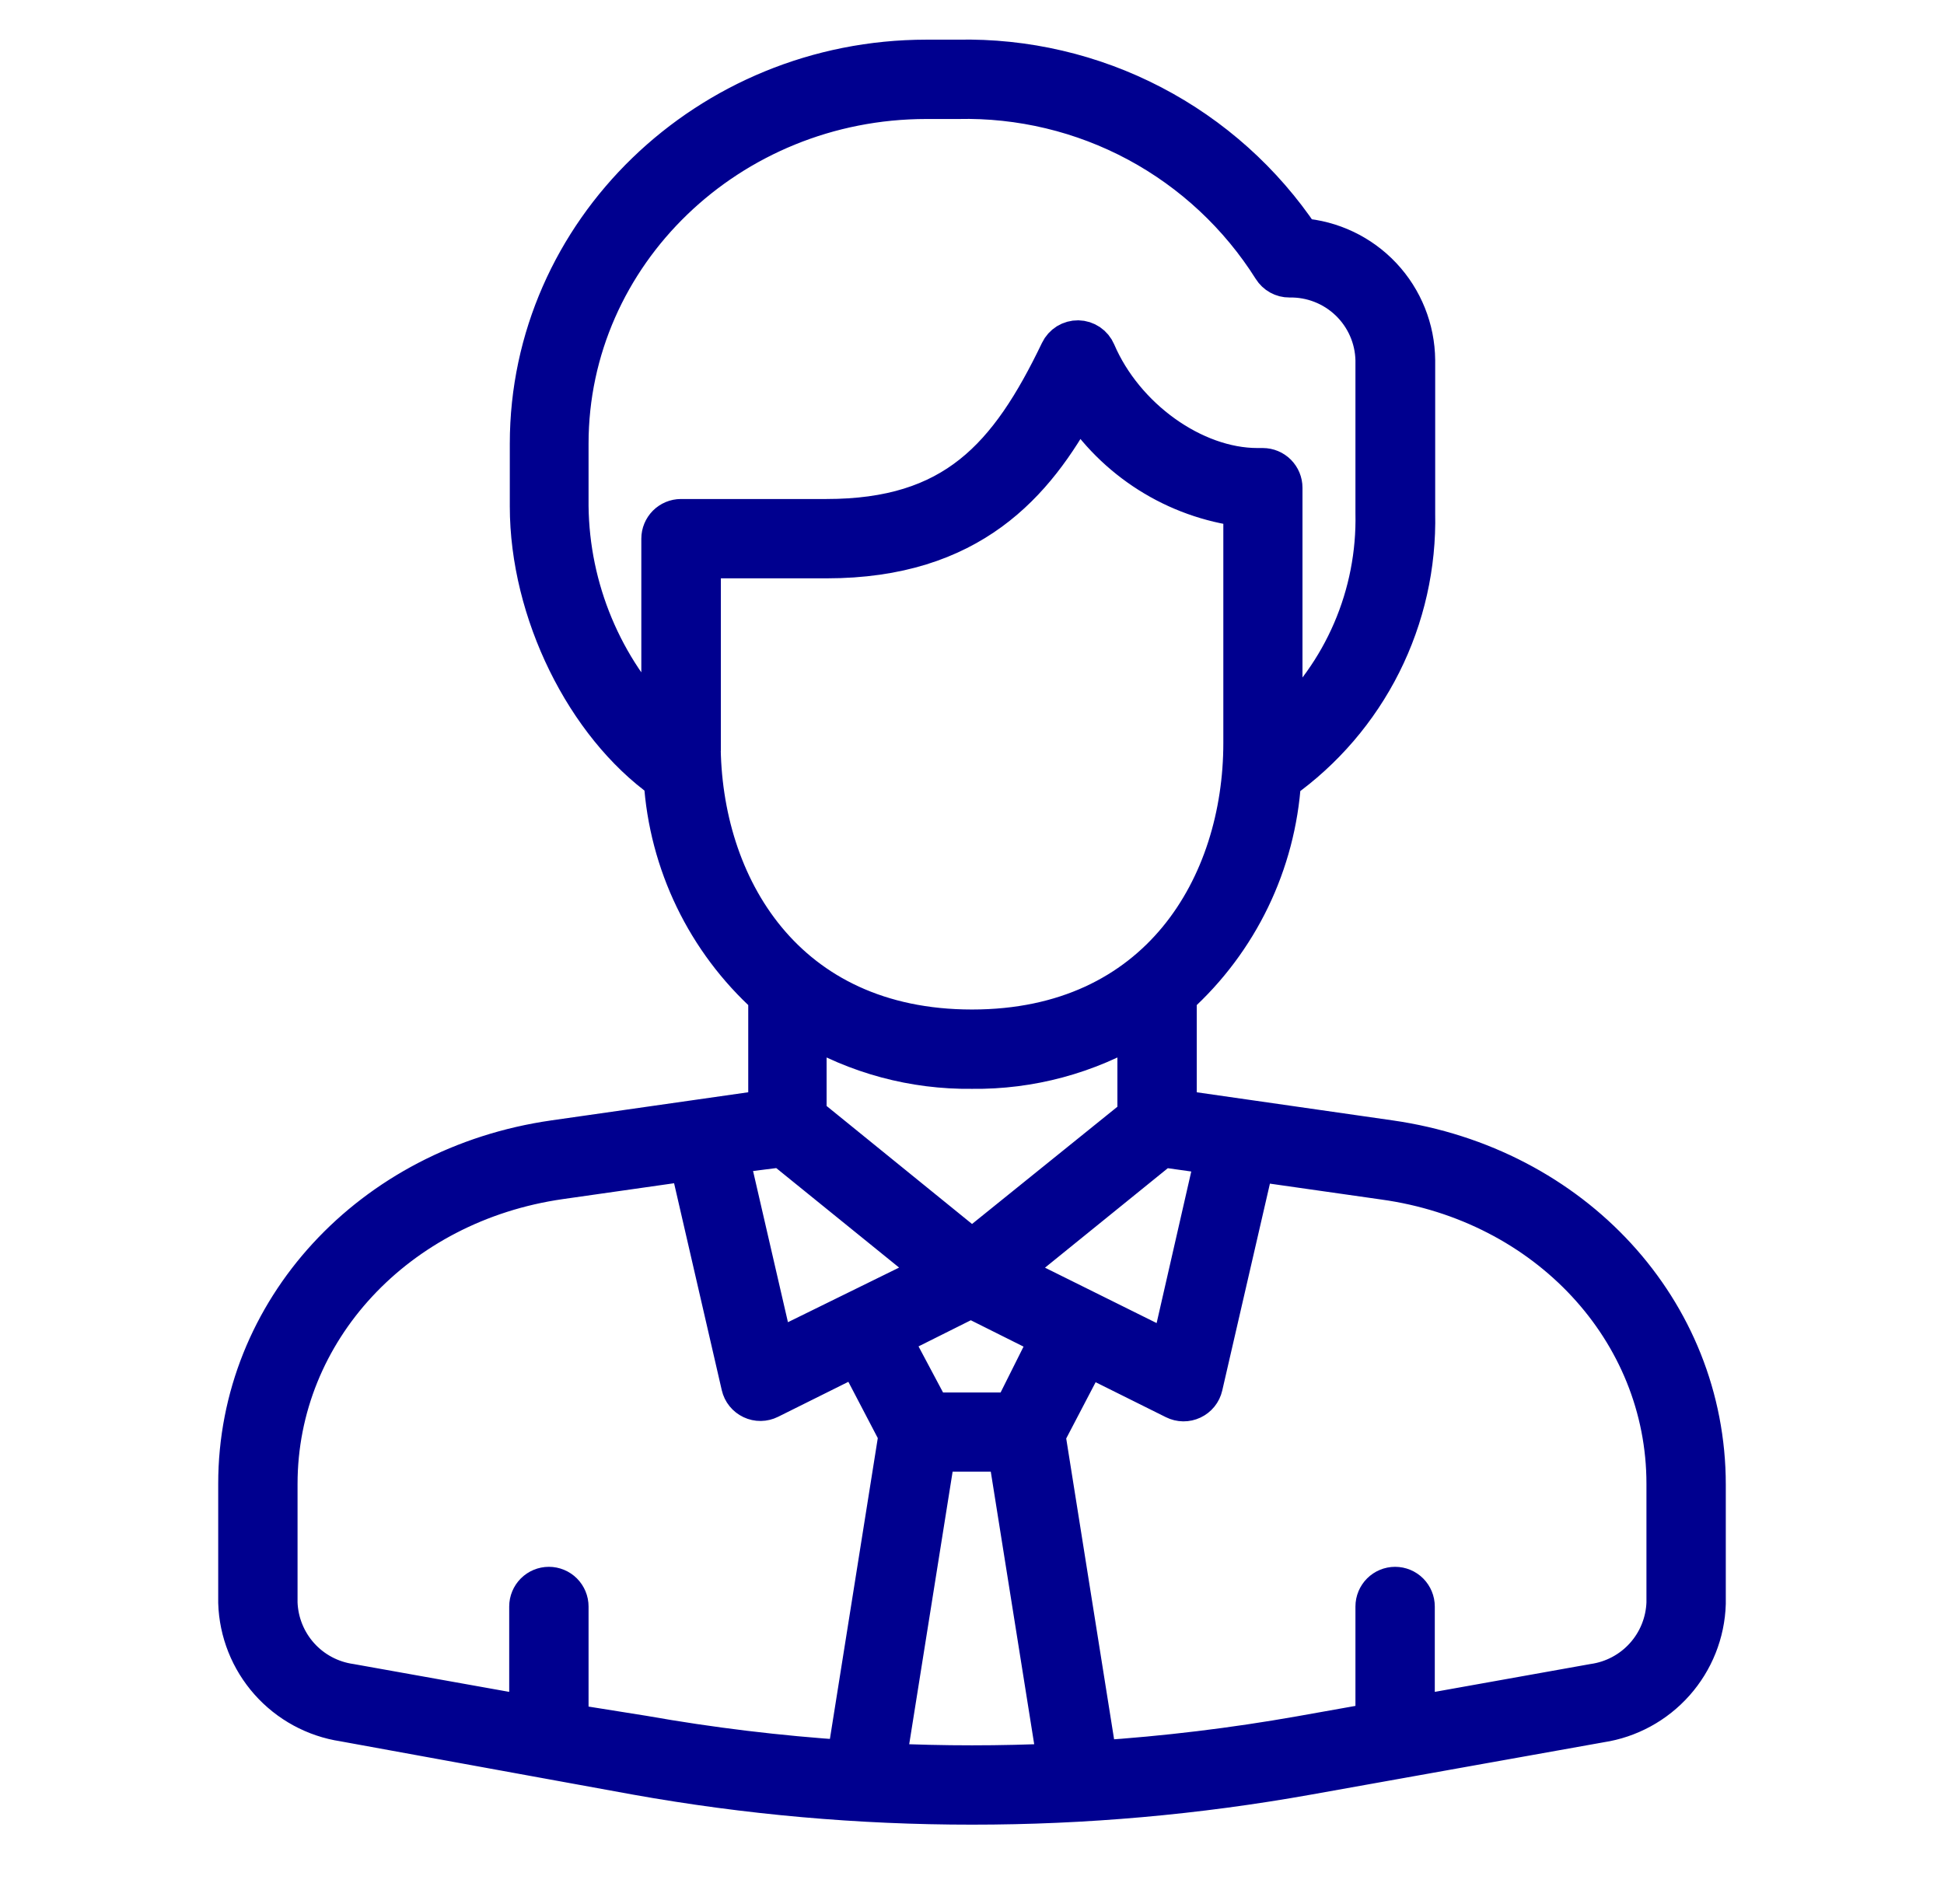 <svg width="49" height="48" viewBox="0 0 49 48" fill="none" xmlns="http://www.w3.org/2000/svg">
<mask id="path-1-outside-1_386_166" maskUnits="userSpaceOnUse" x="5" y="0.498" width="39" height="46" fill="black">
<rect fill="white" x="5" y="0.498" width="39" height="46"/>
<path d="M35.03 28.74L29.665 27.97V25.165C29.666 25.15 29.666 25.135 29.665 25.12C31.218 23.718 32.162 21.764 32.295 19.675C33.365 18.914 34.233 17.902 34.822 16.728C35.411 15.554 35.704 14.254 35.675 12.94V9.08C35.668 8.298 35.367 7.546 34.832 6.976C34.296 6.405 33.566 6.057 32.785 6C31.838 4.585 30.549 3.43 29.039 2.644C27.528 1.857 25.843 1.464 24.14 1.5H23.35C17.85 1.5 13.35 5.845 13.35 11.185V12.765C13.35 15.425 14.76 18.265 16.725 19.665C16.857 21.758 17.803 23.716 19.36 25.12C19.359 25.135 19.359 25.15 19.36 25.165V27.97L13.97 28.74C9.355 29.4 6 33.04 6 37.405V40.405C6.023 41.137 6.302 41.838 6.788 42.386C7.274 42.934 7.936 43.295 8.66 43.405L16.04 44.75C18.832 45.25 21.663 45.501 24.5 45.5C27.337 45.501 30.168 45.25 32.96 44.75L40.34 43.43C41.064 43.32 41.726 42.959 42.212 42.411C42.698 41.863 42.977 41.162 43 40.43V37.43C43 33.04 39.645 29.4 35.03 28.74ZM25.53 35.605H23.47L22.47 33.725L24.47 32.725L26.47 33.725L25.53 35.605ZM19.715 28.925L23.585 32.06L19.515 34.06L18.37 29.095L19.715 28.925ZM25.42 32.06L29.29 28.925L30.635 29.115L29.5 34.085L25.42 32.06ZM14.335 12.76V11.185C14.335 6.395 18.38 2.5 23.35 2.5H24.14C25.719 2.464 27.28 2.838 28.671 3.585C30.061 4.333 31.234 5.429 32.075 6.765C32.12 6.837 32.183 6.897 32.257 6.938C32.331 6.979 32.415 7.001 32.5 7C33.062 6.99 33.605 7.202 34.011 7.591C34.417 7.98 34.652 8.514 34.665 9.075V12.935C34.687 13.955 34.49 14.967 34.087 15.904C33.684 16.841 33.085 17.68 32.33 18.365V12.295C32.33 12.163 32.277 12.036 32.184 11.942C32.09 11.848 31.963 11.795 31.83 11.795H31.695C30.085 11.795 28.335 10.54 27.625 8.88C27.587 8.792 27.525 8.715 27.445 8.661C27.365 8.607 27.271 8.577 27.175 8.575C27.079 8.574 26.985 8.6 26.903 8.65C26.822 8.701 26.756 8.774 26.715 8.86C25.43 11.535 24.055 13.08 20.83 13.08H17.165C17.032 13.08 16.905 13.133 16.811 13.227C16.718 13.321 16.665 13.448 16.665 13.58V18.335C15.194 16.85 14.359 14.851 14.335 12.76ZM17.67 18.725V14.08H20.835C24.46 14.08 26.085 12.18 27.185 10.155C27.641 10.871 28.25 11.477 28.967 11.931C29.684 12.385 30.493 12.675 31.335 12.78V18.73C31.335 22.325 29.22 25.95 24.5 25.95C19.78 25.95 17.665 22.325 17.665 18.73L17.67 18.725ZM24.5 26.95C25.965 26.968 27.406 26.58 28.665 25.83V28.14L24.5 31.5L20.335 28.12V25.83C21.594 26.58 23.035 26.968 24.5 26.95ZM14.335 43.45V40.5C14.335 40.368 14.282 40.241 14.189 40.147C14.095 40.053 13.968 40 13.835 40C13.702 40 13.575 40.053 13.481 40.147C13.388 40.241 13.335 40.368 13.335 40.5V43.25L8.835 42.445C8.339 42.375 7.883 42.133 7.548 41.761C7.213 41.389 7.019 40.911 7 40.41V37.41C7 33.55 10 30.325 14.115 29.735L17.375 29.27L18.68 34.935C18.697 35.009 18.73 35.078 18.778 35.137C18.825 35.195 18.886 35.243 18.954 35.275C19.022 35.307 19.097 35.324 19.172 35.323C19.248 35.322 19.322 35.304 19.39 35.27L21.6 34.17L22.645 36.17L21.34 44.37C19.622 44.257 17.911 44.05 16.215 43.75L14.335 43.45ZM22.335 44.45L23.585 36.6H25.4L26.65 44.45C25.217 44.517 23.78 44.517 22.34 44.45H22.335ZM42 40.41C41.981 40.911 41.788 41.389 41.452 41.761C41.117 42.133 40.661 42.375 40.165 42.445L35.665 43.25V40.5C35.665 40.368 35.612 40.241 35.519 40.147C35.425 40.053 35.298 40 35.165 40C35.032 40 34.905 40.053 34.811 40.147C34.718 40.241 34.665 40.368 34.665 40.5V43.425L32.785 43.76C31.089 44.06 29.378 44.267 27.66 44.38L26.355 36.18L27.4 34.18L29.61 35.28C29.678 35.314 29.752 35.332 29.828 35.333C29.903 35.334 29.978 35.317 30.046 35.285C30.114 35.253 30.175 35.205 30.222 35.147C30.27 35.088 30.303 35.019 30.32 34.945L31.625 29.28L34.885 29.745C39 30.315 42 33.545 42 37.405V40.41Z"/>
</mask>
<path d="M35.03 28.74L29.665 27.97V25.165C29.666 25.15 29.666 25.135 29.665 25.12C31.218 23.718 32.162 21.764 32.295 19.675C33.365 18.914 34.233 17.902 34.822 16.728C35.411 15.554 35.704 14.254 35.675 12.94V9.08C35.668 8.298 35.367 7.546 34.832 6.976C34.296 6.405 33.566 6.057 32.785 6C31.838 4.585 30.549 3.43 29.039 2.644C27.528 1.857 25.843 1.464 24.14 1.5H23.35C17.85 1.5 13.35 5.845 13.35 11.185V12.765C13.35 15.425 14.76 18.265 16.725 19.665C16.857 21.758 17.803 23.716 19.36 25.12C19.359 25.135 19.359 25.15 19.36 25.165V27.97L13.97 28.74C9.355 29.4 6 33.04 6 37.405V40.405C6.023 41.137 6.302 41.838 6.788 42.386C7.274 42.934 7.936 43.295 8.66 43.405L16.04 44.75C18.832 45.25 21.663 45.501 24.5 45.5C27.337 45.501 30.168 45.25 32.96 44.75L40.34 43.43C41.064 43.32 41.726 42.959 42.212 42.411C42.698 41.863 42.977 41.162 43 40.43V37.43C43 33.04 39.645 29.4 35.03 28.74ZM25.53 35.605H23.47L22.47 33.725L24.47 32.725L26.47 33.725L25.53 35.605ZM19.715 28.925L23.585 32.06L19.515 34.06L18.37 29.095L19.715 28.925ZM25.42 32.06L29.29 28.925L30.635 29.115L29.5 34.085L25.42 32.06ZM14.335 12.76V11.185C14.335 6.395 18.38 2.5 23.35 2.5H24.14C25.719 2.464 27.28 2.838 28.671 3.585C30.061 4.333 31.234 5.429 32.075 6.765C32.12 6.837 32.183 6.897 32.257 6.938C32.331 6.979 32.415 7.001 32.5 7C33.062 6.99 33.605 7.202 34.011 7.591C34.417 7.98 34.652 8.514 34.665 9.075V12.935C34.687 13.955 34.49 14.967 34.087 15.904C33.684 16.841 33.085 17.68 32.33 18.365V12.295C32.33 12.163 32.277 12.036 32.184 11.942C32.09 11.848 31.963 11.795 31.83 11.795H31.695C30.085 11.795 28.335 10.54 27.625 8.88C27.587 8.792 27.525 8.715 27.445 8.661C27.365 8.607 27.271 8.577 27.175 8.575C27.079 8.574 26.985 8.6 26.903 8.65C26.822 8.701 26.756 8.774 26.715 8.86C25.43 11.535 24.055 13.08 20.83 13.08H17.165C17.032 13.08 16.905 13.133 16.811 13.227C16.718 13.321 16.665 13.448 16.665 13.58V18.335C15.194 16.85 14.359 14.851 14.335 12.76ZM17.67 18.725V14.08H20.835C24.46 14.08 26.085 12.18 27.185 10.155C27.641 10.871 28.25 11.477 28.967 11.931C29.684 12.385 30.493 12.675 31.335 12.78V18.73C31.335 22.325 29.22 25.95 24.5 25.95C19.78 25.95 17.665 22.325 17.665 18.73L17.67 18.725ZM24.5 26.95C25.965 26.968 27.406 26.58 28.665 25.83V28.14L24.5 31.5L20.335 28.12V25.83C21.594 26.58 23.035 26.968 24.5 26.95ZM14.335 43.45V40.5C14.335 40.368 14.282 40.241 14.189 40.147C14.095 40.053 13.968 40 13.835 40C13.702 40 13.575 40.053 13.481 40.147C13.388 40.241 13.335 40.368 13.335 40.5V43.25L8.835 42.445C8.339 42.375 7.883 42.133 7.548 41.761C7.213 41.389 7.019 40.911 7 40.41V37.41C7 33.55 10 30.325 14.115 29.735L17.375 29.27L18.68 34.935C18.697 35.009 18.73 35.078 18.778 35.137C18.825 35.195 18.886 35.243 18.954 35.275C19.022 35.307 19.097 35.324 19.172 35.323C19.248 35.322 19.322 35.304 19.39 35.27L21.6 34.17L22.645 36.17L21.34 44.37C19.622 44.257 17.911 44.05 16.215 43.75L14.335 43.45ZM22.335 44.45L23.585 36.6H25.4L26.65 44.45C25.217 44.517 23.78 44.517 22.34 44.45H22.335ZM42 40.41C41.981 40.911 41.788 41.389 41.452 41.761C41.117 42.133 40.661 42.375 40.165 42.445L35.665 43.25V40.5C35.665 40.368 35.612 40.241 35.519 40.147C35.425 40.053 35.298 40 35.165 40C35.032 40 34.905 40.053 34.811 40.147C34.718 40.241 34.665 40.368 34.665 40.5V43.425L32.785 43.76C31.089 44.06 29.378 44.267 27.66 44.38L26.355 36.18L27.4 34.18L29.61 35.28C29.678 35.314 29.752 35.332 29.828 35.333C29.903 35.334 29.978 35.317 30.046 35.285C30.114 35.253 30.175 35.205 30.222 35.147C30.27 35.088 30.303 35.019 30.32 34.945L31.625 29.28L34.885 29.745C39 30.315 42 33.545 42 37.405V40.41Z" fill="#00008F"/>
<path d="M35.03 28.74L29.665 27.97V25.165C29.666 25.15 29.666 25.135 29.665 25.12C31.218 23.718 32.162 21.764 32.295 19.675C33.365 18.914 34.233 17.902 34.822 16.728C35.411 15.554 35.704 14.254 35.675 12.94V9.08C35.668 8.298 35.367 7.546 34.832 6.976C34.296 6.405 33.566 6.057 32.785 6C31.838 4.585 30.549 3.43 29.039 2.644C27.528 1.857 25.843 1.464 24.14 1.5H23.35C17.85 1.5 13.35 5.845 13.35 11.185V12.765C13.35 15.425 14.76 18.265 16.725 19.665C16.857 21.758 17.803 23.716 19.36 25.12C19.359 25.135 19.359 25.15 19.36 25.165V27.97L13.97 28.74C9.355 29.4 6 33.04 6 37.405V40.405C6.023 41.137 6.302 41.838 6.788 42.386C7.274 42.934 7.936 43.295 8.66 43.405L16.04 44.75C18.832 45.25 21.663 45.501 24.5 45.5C27.337 45.501 30.168 45.25 32.96 44.75L40.34 43.43C41.064 43.32 41.726 42.959 42.212 42.411C42.698 41.863 42.977 41.162 43 40.43V37.43C43 33.04 39.645 29.4 35.03 28.74ZM25.53 35.605H23.47L22.47 33.725L24.47 32.725L26.47 33.725L25.53 35.605ZM19.715 28.925L23.585 32.06L19.515 34.06L18.37 29.095L19.715 28.925ZM25.42 32.06L29.29 28.925L30.635 29.115L29.5 34.085L25.42 32.06ZM14.335 12.76V11.185C14.335 6.395 18.38 2.5 23.35 2.5H24.14C25.719 2.464 27.28 2.838 28.671 3.585C30.061 4.333 31.234 5.429 32.075 6.765C32.12 6.837 32.183 6.897 32.257 6.938C32.331 6.979 32.415 7.001 32.5 7C33.062 6.99 33.605 7.202 34.011 7.591C34.417 7.98 34.652 8.514 34.665 9.075V12.935C34.687 13.955 34.49 14.967 34.087 15.904C33.684 16.841 33.085 17.68 32.33 18.365V12.295C32.33 12.163 32.277 12.036 32.184 11.942C32.09 11.848 31.963 11.795 31.83 11.795H31.695C30.085 11.795 28.335 10.54 27.625 8.88C27.587 8.792 27.525 8.715 27.445 8.661C27.365 8.607 27.271 8.577 27.175 8.575C27.079 8.574 26.985 8.6 26.903 8.65C26.822 8.701 26.756 8.774 26.715 8.86C25.43 11.535 24.055 13.08 20.83 13.08H17.165C17.032 13.08 16.905 13.133 16.811 13.227C16.718 13.321 16.665 13.448 16.665 13.58V18.335C15.194 16.85 14.359 14.851 14.335 12.76ZM17.67 18.725V14.08H20.835C24.46 14.08 26.085 12.18 27.185 10.155C27.641 10.871 28.25 11.477 28.967 11.931C29.684 12.385 30.493 12.675 31.335 12.78V18.73C31.335 22.325 29.22 25.95 24.5 25.95C19.78 25.95 17.665 22.325 17.665 18.73L17.67 18.725ZM24.5 26.95C25.965 26.968 27.406 26.58 28.665 25.83V28.14L24.5 31.5L20.335 28.12V25.83C21.594 26.58 23.035 26.968 24.5 26.95ZM14.335 43.45V40.5C14.335 40.368 14.282 40.241 14.189 40.147C14.095 40.053 13.968 40 13.835 40C13.702 40 13.575 40.053 13.481 40.147C13.388 40.241 13.335 40.368 13.335 40.5V43.25L8.835 42.445C8.339 42.375 7.883 42.133 7.548 41.761C7.213 41.389 7.019 40.911 7 40.41V37.41C7 33.55 10 30.325 14.115 29.735L17.375 29.27L18.68 34.935C18.697 35.009 18.73 35.078 18.778 35.137C18.825 35.195 18.886 35.243 18.954 35.275C19.022 35.307 19.097 35.324 19.172 35.323C19.248 35.322 19.322 35.304 19.39 35.27L21.6 34.17L22.645 36.17L21.34 44.37C19.622 44.257 17.911 44.05 16.215 43.75L14.335 43.45ZM22.335 44.45L23.585 36.6H25.4L26.65 44.45C25.217 44.517 23.78 44.517 22.34 44.45H22.335ZM42 40.41C41.981 40.911 41.788 41.389 41.452 41.761C41.117 42.133 40.661 42.375 40.165 42.445L35.665 43.25V40.5C35.665 40.368 35.612 40.241 35.519 40.147C35.425 40.053 35.298 40 35.165 40C35.032 40 34.905 40.053 34.811 40.147C34.718 40.241 34.665 40.368 34.665 40.5V43.425L32.785 43.76C31.089 44.06 29.378 44.267 27.66 44.38L26.355 36.18L27.4 34.18L29.61 35.28C29.678 35.314 29.752 35.332 29.828 35.333C29.903 35.334 29.978 35.317 30.046 35.285C30.114 35.253 30.175 35.205 30.222 35.147C30.27 35.088 30.303 35.019 30.32 34.945L31.625 29.28L34.885 29.745C39 30.315 42 33.545 42 37.405V40.41Z" stroke="#00008F" mask="url(#path-1-outside-1_386_166)"/>
</svg>
